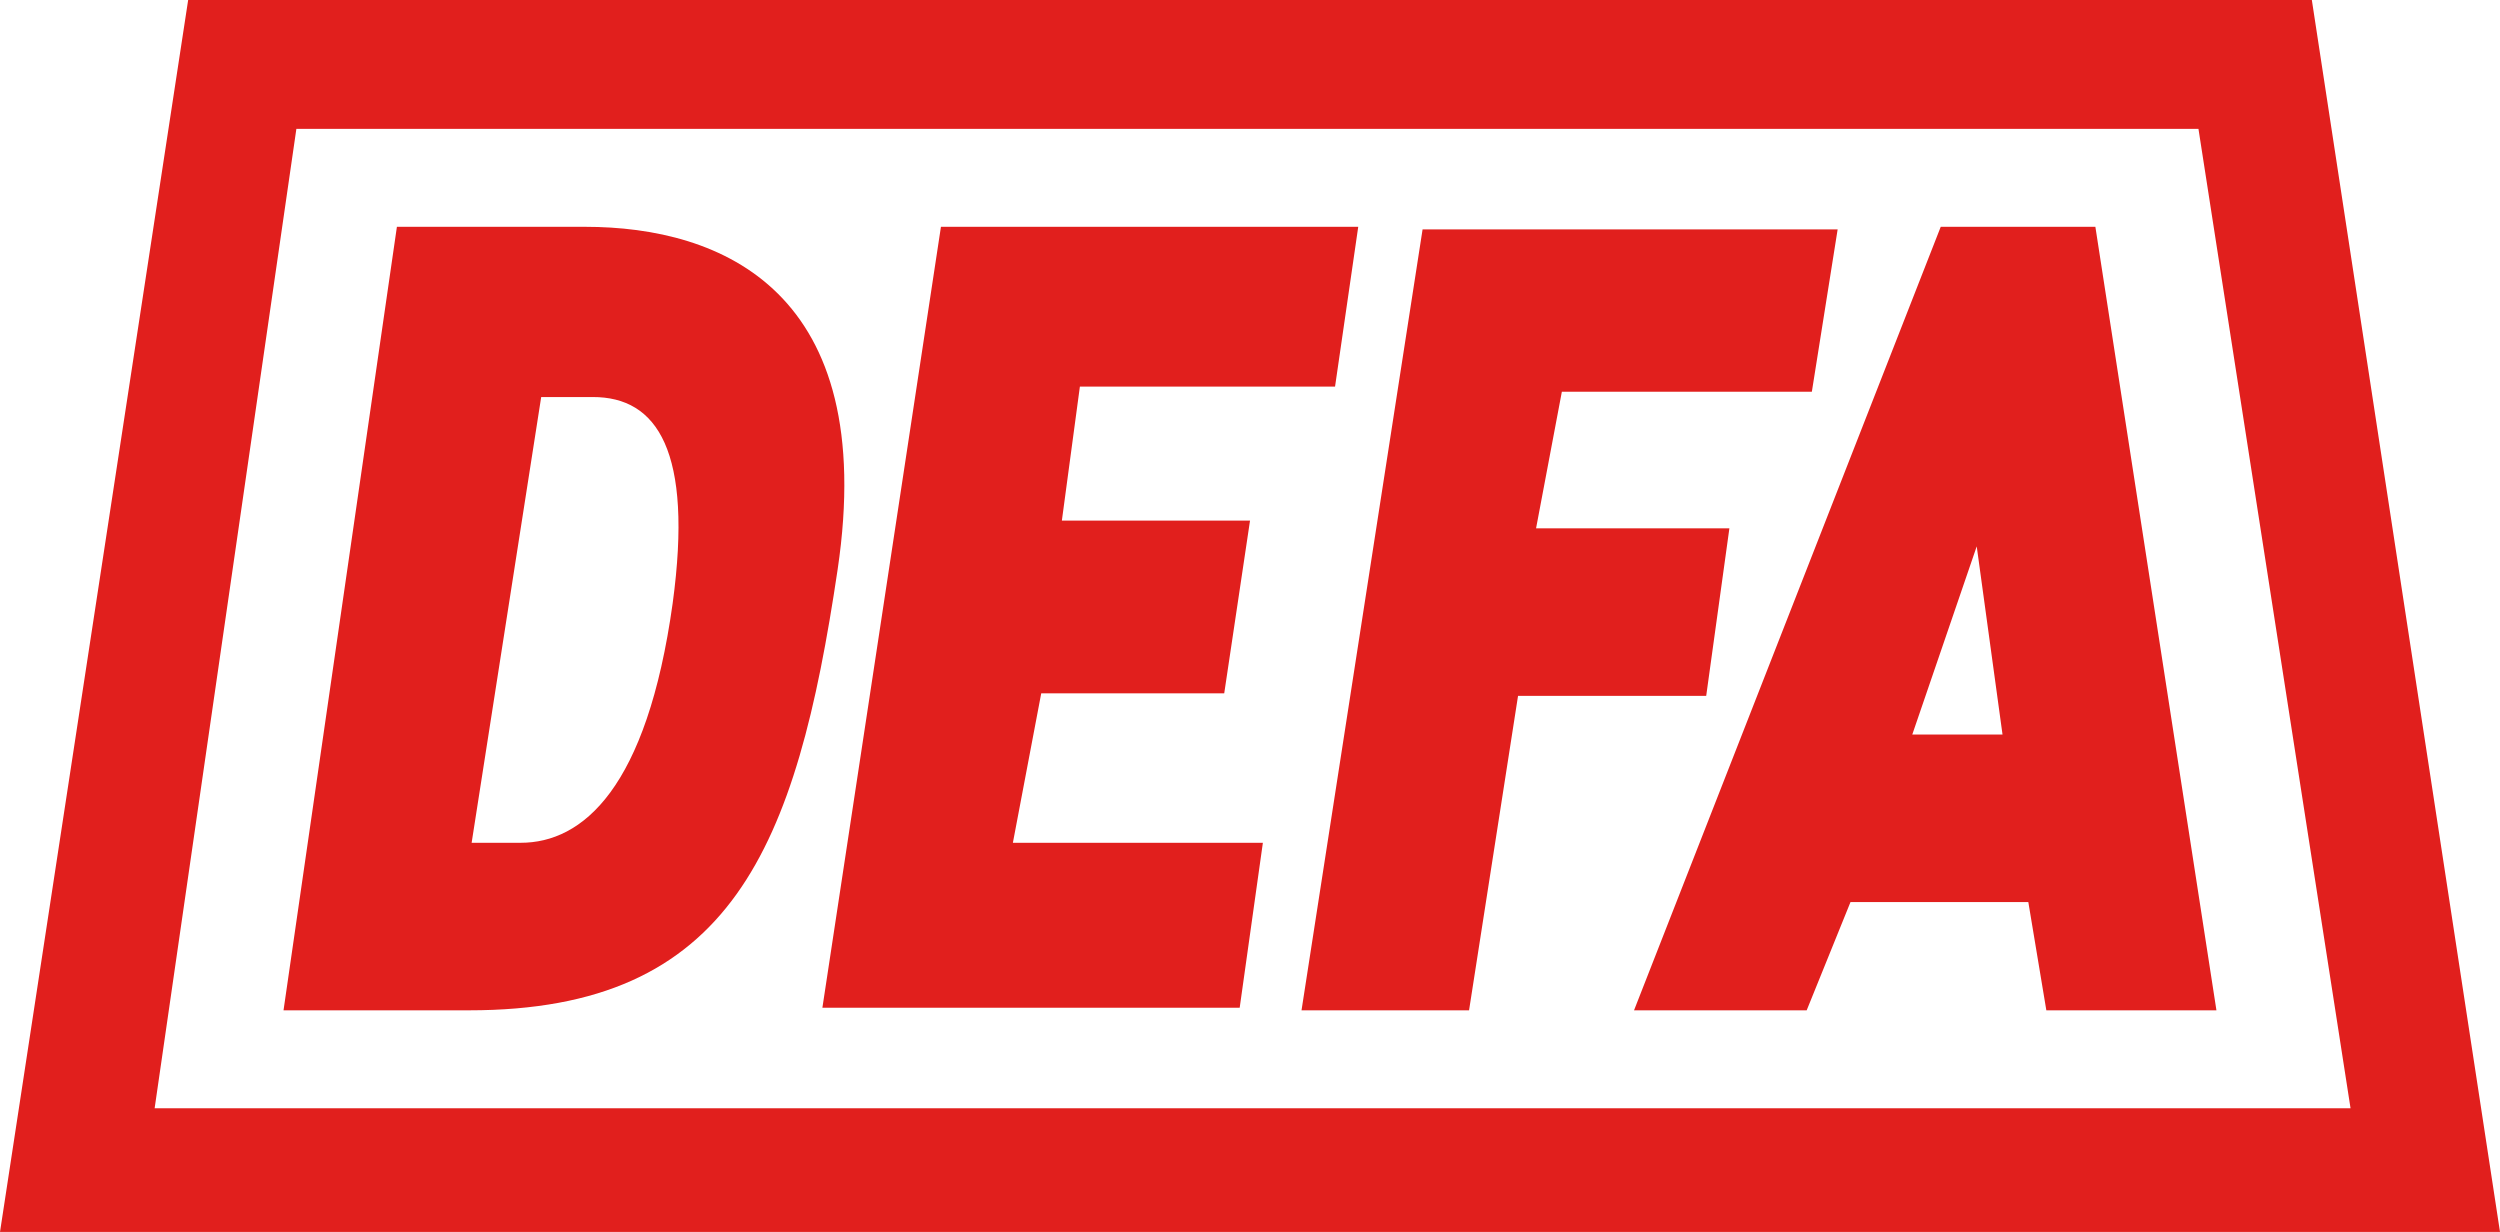 <svg viewBox="-8590.868 29.5 52.721 25.98" xmlns="http://www.w3.org/2000/svg"><defs><style>.a{fill:#e11f1d;}</style></defs><g transform="translate(-8590.868 29.5)"><path d="M3.968,0,0,25.98H52.721L48.753,0ZM3.261,23.371,6.25,2.718H46.362l3.207,20.653ZM12.338,4.783H8.37L5.979,21.306H9.892c5.544,0,6.9-3.424,7.772-9.294S15.218,4.783,12.338,4.783Zm1.848,7.935c-.544,3.913-1.9,5.055-3.207,5.055H9.946l1.467-9.4H12.5C13.86,8.37,14.621,9.511,14.186,12.718ZM36.47,11.142H32.393l.544-2.881h5.272l.544-3.424H30L27.447,21.306H30.98l1.033-6.631h3.968ZM21.958,14.621h3.859l.544-3.642H22.393l.38-2.826h5.381l.489-3.37h-8.8l-2.5,16.468h8.8l.489-3.478H21.36ZM40.927,4.783,34.459,21.306H38.1l.924-2.283h3.75l.38,2.283h3.587L44.188,4.783Zm-.6,10.707,1.359-3.968.544,3.968Z" class="a"></path></g></svg>